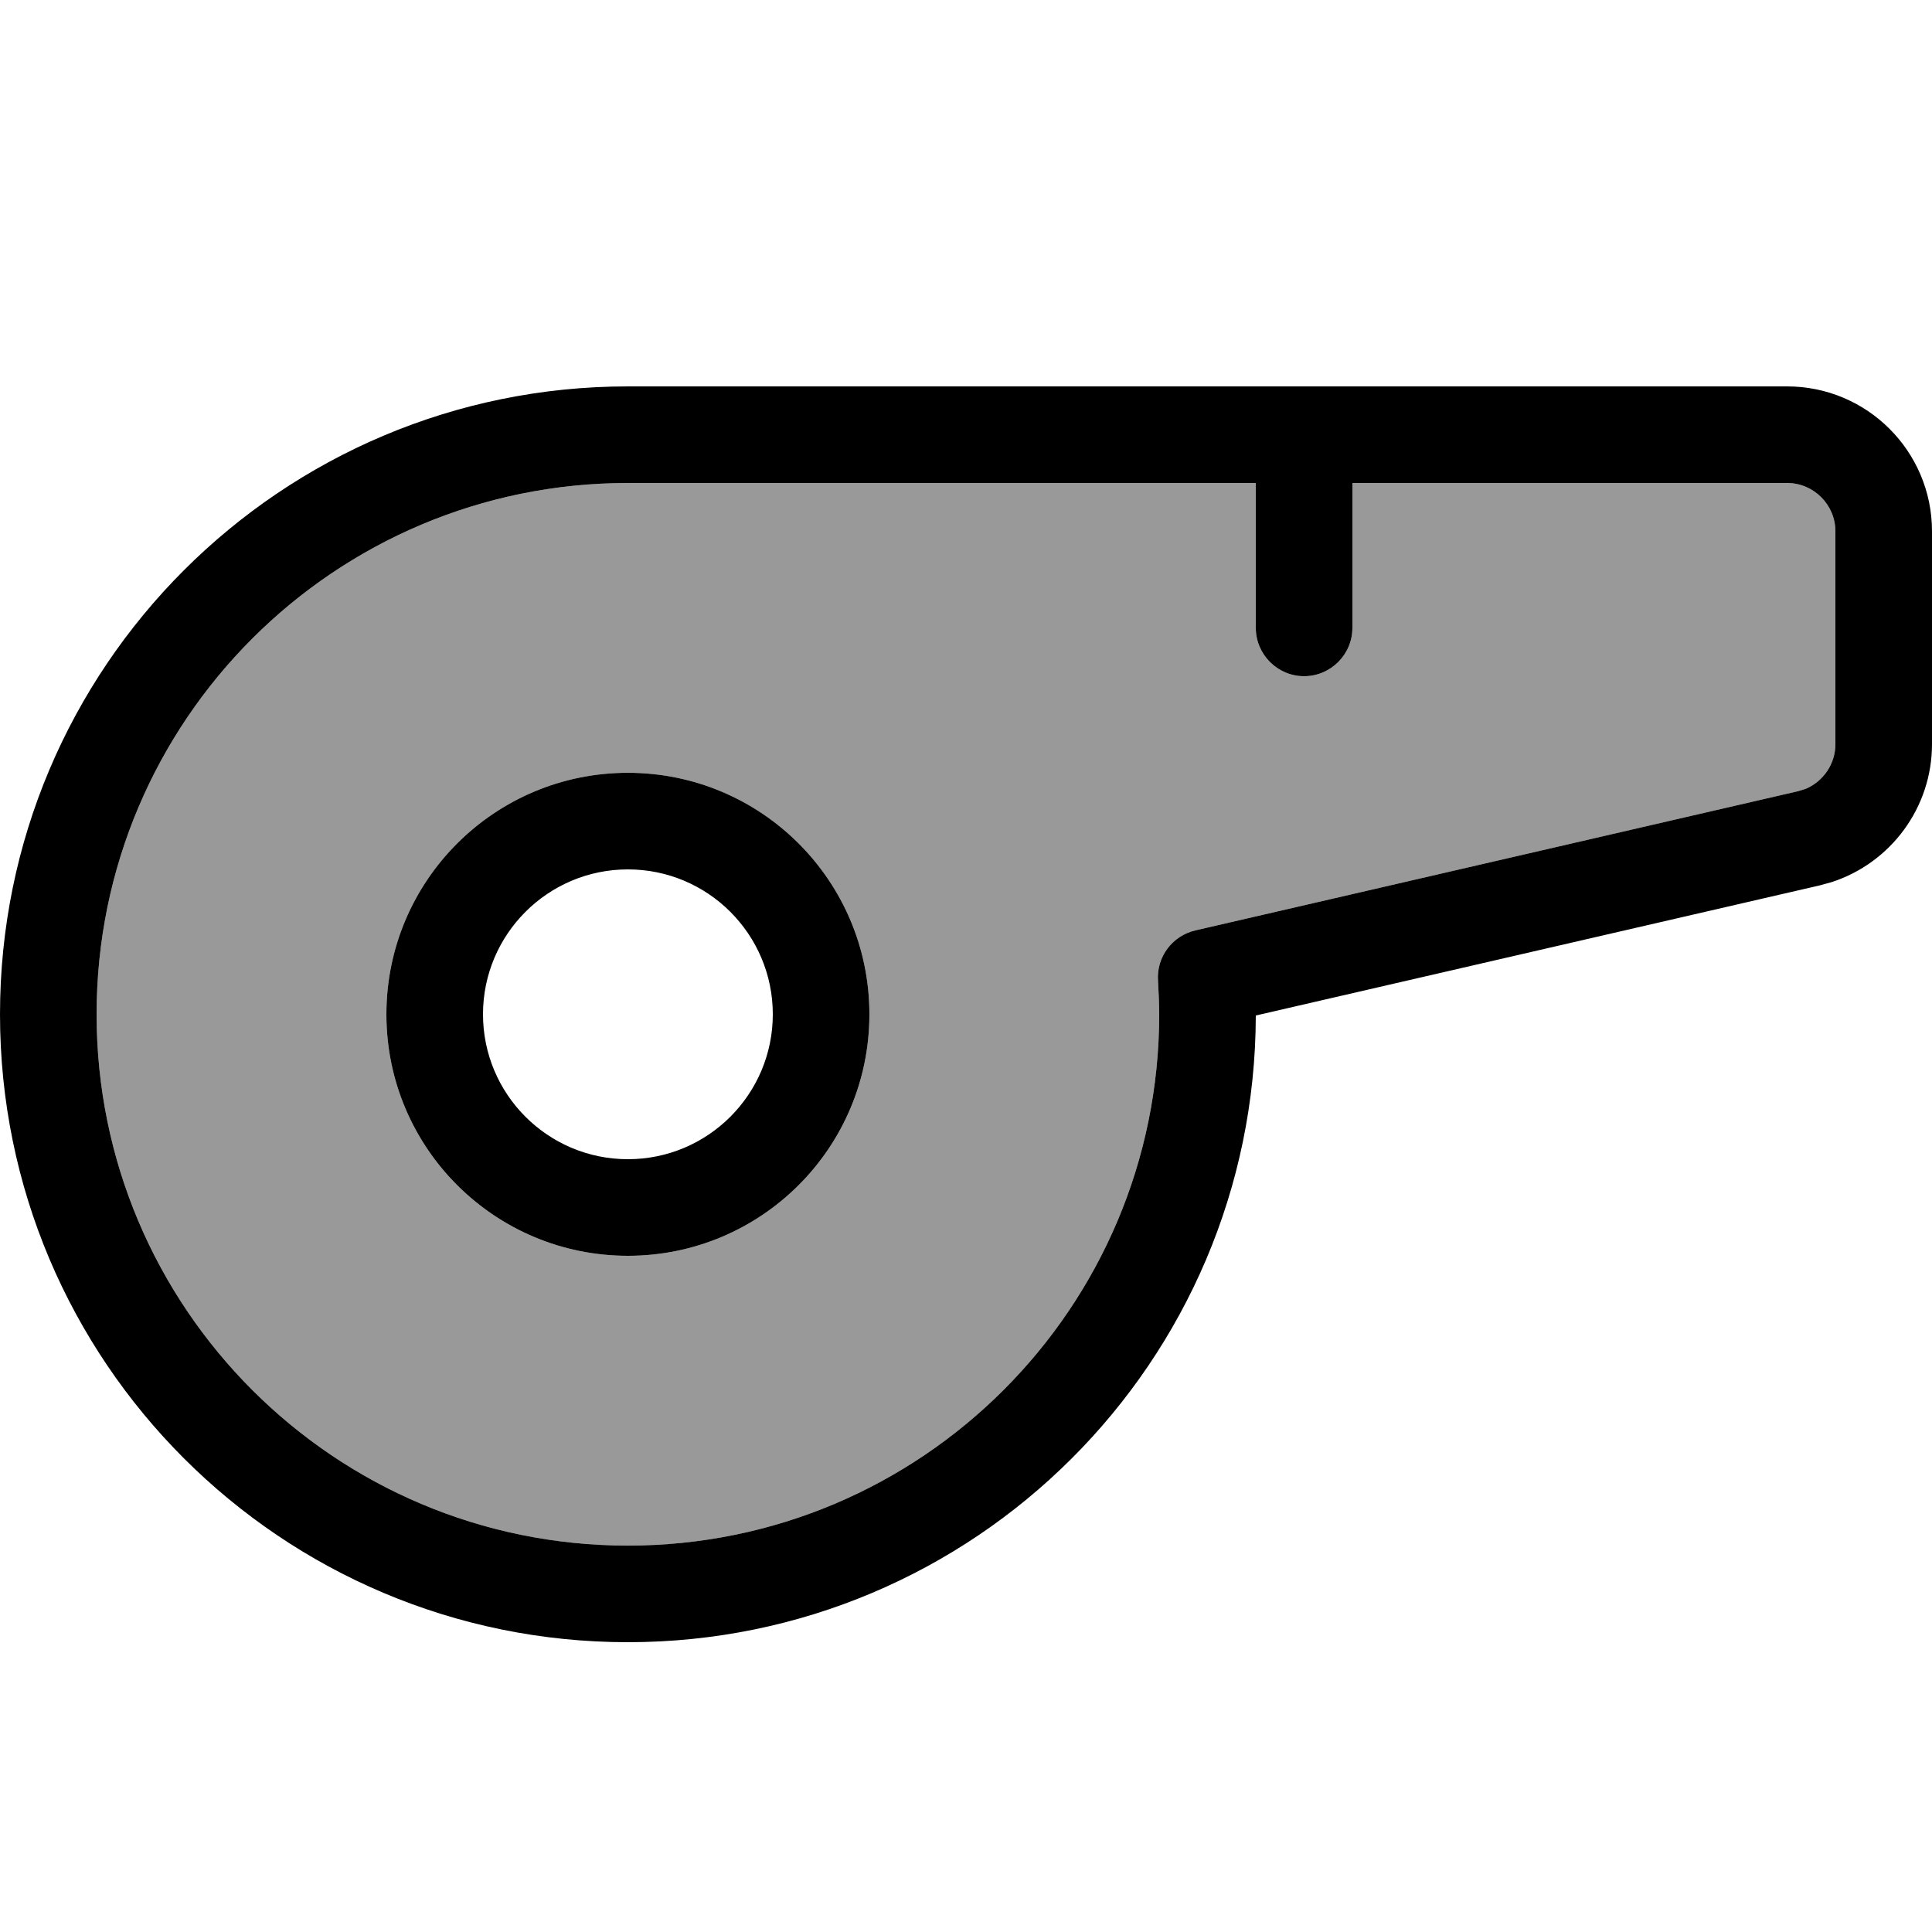 <svg xmlns="http://www.w3.org/2000/svg" viewBox="0 0 640 640"><!--! Font Awesome Pro 7.1.0 by @fontawesome - https://fontawesome.com License - https://fontawesome.com/license (Commercial License) Copyright 2025 Fonticons, Inc. --><path opacity=".4" fill="currentColor" d="M32 336C32 433.2 110.8 512 208 512C305.2 512 384 433.2 384 336C384 332.4 383.8 328.6 383.6 324.8C383.1 317 388.3 310 396 308.2L595.6 262.1L598.2 261.3C604 258.8 608 253.1 608 246.5L608 176C608 167.2 600.8 160 592 160L448 160L448 208C448 216.8 440.8 224 432 224C423.2 224 416 216.8 416 208L416 160L208 160C110.8 160 32 238.8 32 336zM288 336C288 380.2 252.2 416 208 416C163.8 416 128 380.2 128 336C128 291.8 163.8 256 208 256C252.2 256 288 291.8 288 336z"/><path fill="currentColor" d="M592 128C618.5 128 640 149.5 640 176L640 246.5C640 267.5 626.4 285.8 606.8 292.2L602.8 293.3L416 336.4C415.8 451.1 322.7 544 208 544C93.1 544 0 450.9 0 336C0 221.1 93.1 128 208 128L592 128zM208 160C110.8 160 32 238.8 32 336C32 433.2 110.8 512 208 512C305.2 512 384 433.2 384 336C384 332.4 383.8 328.6 383.6 324.8C383.1 317 388.3 310 396 308.2L595.6 262.1L598.2 261.3C604 258.8 608 253.1 608 246.5L608 176C608 167.2 600.8 160 592 160L448 160L448 208C448 216.8 440.8 224 432 224C423.2 224 416 216.8 416 208L416 160L208 160zM208 416C163.8 416 128 380.2 128 336C128 291.8 163.8 256 208 256C252.2 256 288 291.8 288 336C288 380.2 252.2 416 208 416zM208 288C181.5 288 160 309.5 160 336C160 362.5 181.5 384 208 384C234.5 384 256 362.5 256 336C256 309.5 234.5 288 208 288z"/></svg>